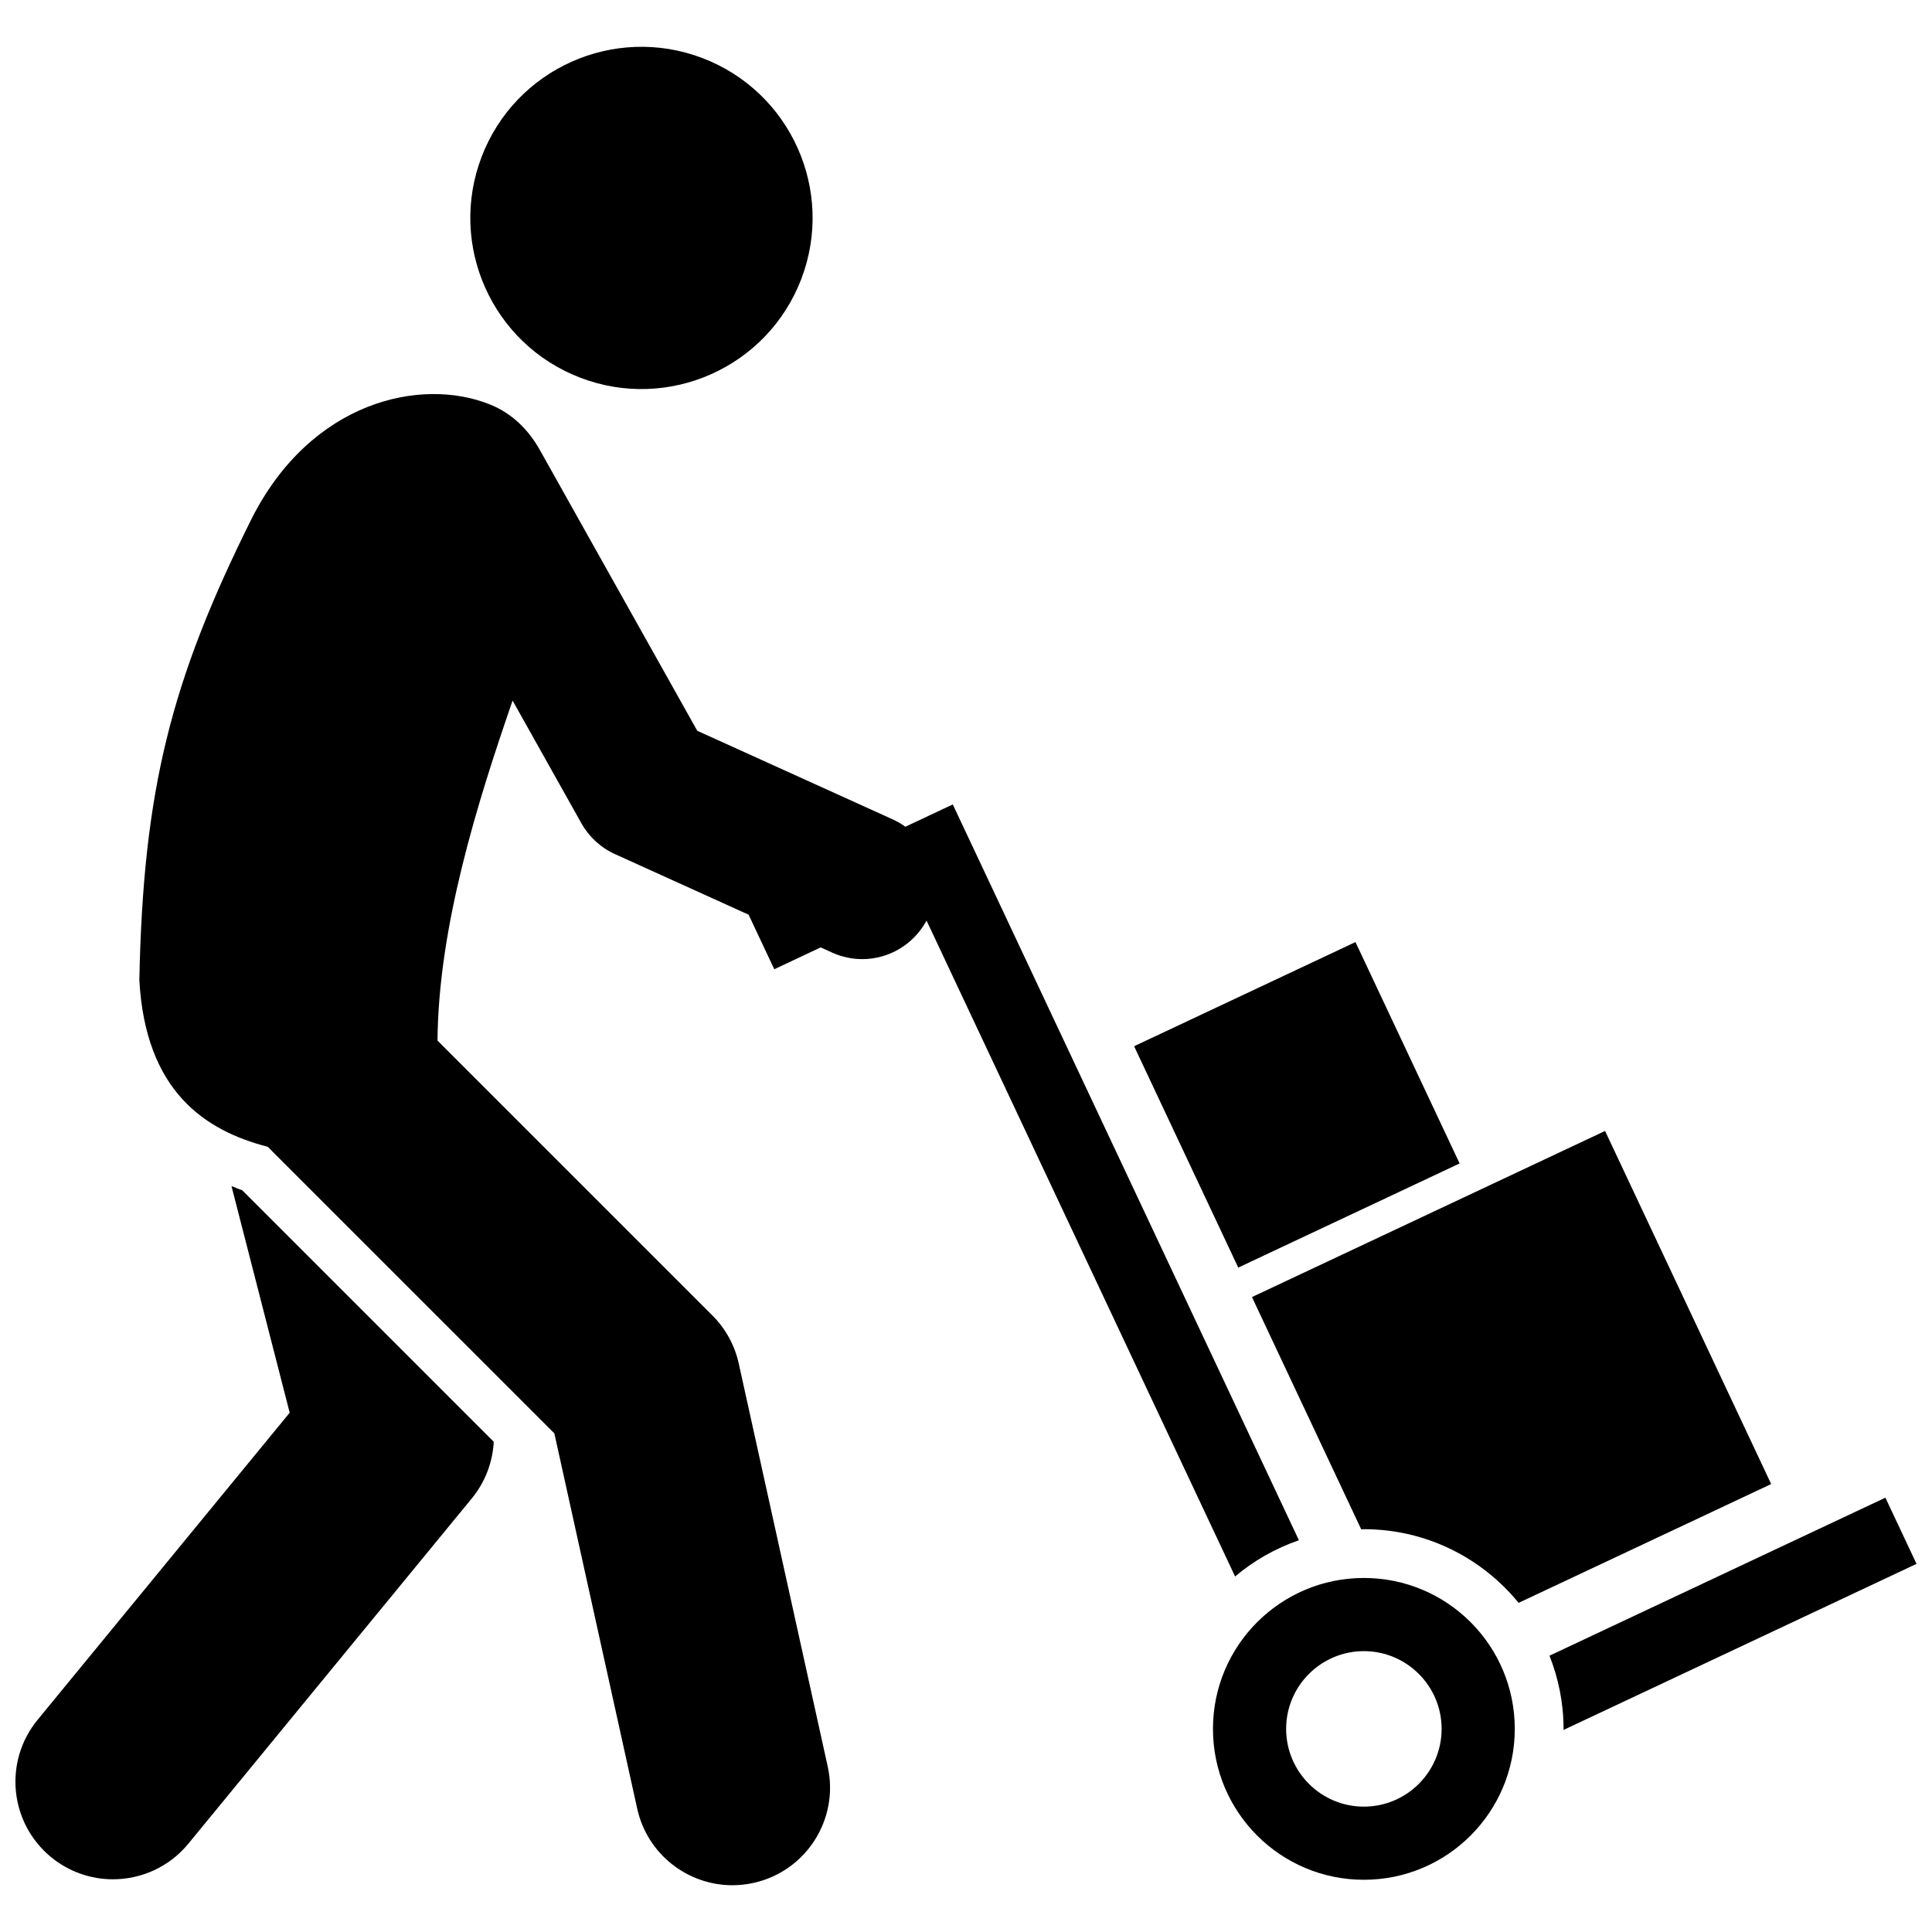 <?xml version="1.0" encoding="UTF-8"?>
<!-- Uploaded to: SVG Repo, www.svgrepo.com, Generator: SVG Repo Mixer Tools -->
<svg width="800px" height="800px" version="1.1" viewBox="144 144 512 512" xmlns="http://www.w3.org/2000/svg">
 <defs>
  <clipPath id="b">
   <path d="m148.09 458h126.91v185h-126.91z"/>
  </clipPath>
  <clipPath id="a">
   <path d="m554 540h97.902v63h-97.902z"/>
  </clipPath>
 </defs>
 <g clip-path="url(#b)">
  <path d="m173.93 642.03c7.477 0 14.891-3.223 20-9.449l75.133-91.527c3.523-4.293 5.488-9.555 5.789-14.965l-66.668-66.668c-1.004-0.309-1.867-0.746-2.836-1.09l15.426 60.051-66.812 81.391c-9.059 11.035-7.457 27.328 3.582 36.387 4.809 3.945 10.613 5.871 16.387 5.871z"/>
 </g>
 <path d="m330.2 159.41c23.391 8.953 35.094 35.168 26.141 58.555-8.953 23.387-35.172 35.086-58.559 26.133-23.391-8.953-35.09-35.168-26.141-58.555 8.953-23.387 35.172-35.086 58.559-26.133"/>
 <path d="m298.07 362.17c2.019 3.606 5.141 6.473 8.906 8.18l35.414 16.055 6.801 14.457 12.305-5.793 3.023 1.375c2.598 1.18 5.316 1.734 7.992 1.734 6.953 0 13.57-3.793 17.035-10.215l6.195 13.176 75.57 160.64c4.945-4.18 10.668-7.445 16.91-9.602l-83.785-178.12-7.941-16.875-12.566 5.91c-1.043-0.758-2.172-1.418-3.391-1.969l-51.758-23.461-41.648-74.297c-0.004-0.004-0.004-0.008-0.008-0.016-3.066-5.512-7.496-9.848-13.277-12.164-18.387-7.375-47.469-0.828-63.184 30.316-21.398 42.945-28.703 71.812-29.738 122.21 1.625 29.449 17.328 39.887 34.027 44.199l75.957 75.949 21.961 99.461c2.664 12.062 13.352 20.285 25.219 20.285 1.844 0 3.719-0.199 5.598-0.613 13.941-3.078 22.75-16.875 19.672-30.82l-23.586-106.83c-1.059-4.812-3.477-9.219-6.961-12.711l-72.875-72.867c0.266-30.211 10.496-62.859 19.902-90.105z"/>
 <g clip-path="url(#a)">
  <path d="m643.65 540.9-89.02 41.875c2.379 6.012 3.727 12.539 3.727 19.387 0 0.102-0.016 0.195-0.016 0.293l93.559-44.016z"/>
 </g>
 <path d="m613.38 537.29-44.02-93.574-93.578 44.02 28.953 61.551c0.238-0.004 0.465-0.035 0.707-0.035 16.523 0 31.293 7.621 41.004 19.523z"/>
 <path d="m444.55 421.26 58.664-27.598 27.598 58.664-58.664 27.598z"/>
 <path d="m505.44 642.16c22.09 0 39.992-17.91 39.992-39.992 0-22.09-17.902-39.992-39.992-39.992-22.082 0-39.992 17.902-39.992 39.992 0 22.09 17.906 39.992 39.992 39.992zm0-60.59c11.359 0 20.605 9.238 20.605 20.602 0 11.359-9.238 20.605-20.605 20.605-11.363 0-20.602-9.238-20.602-20.605 0-11.367 9.242-20.602 20.602-20.602z"/>
</svg>